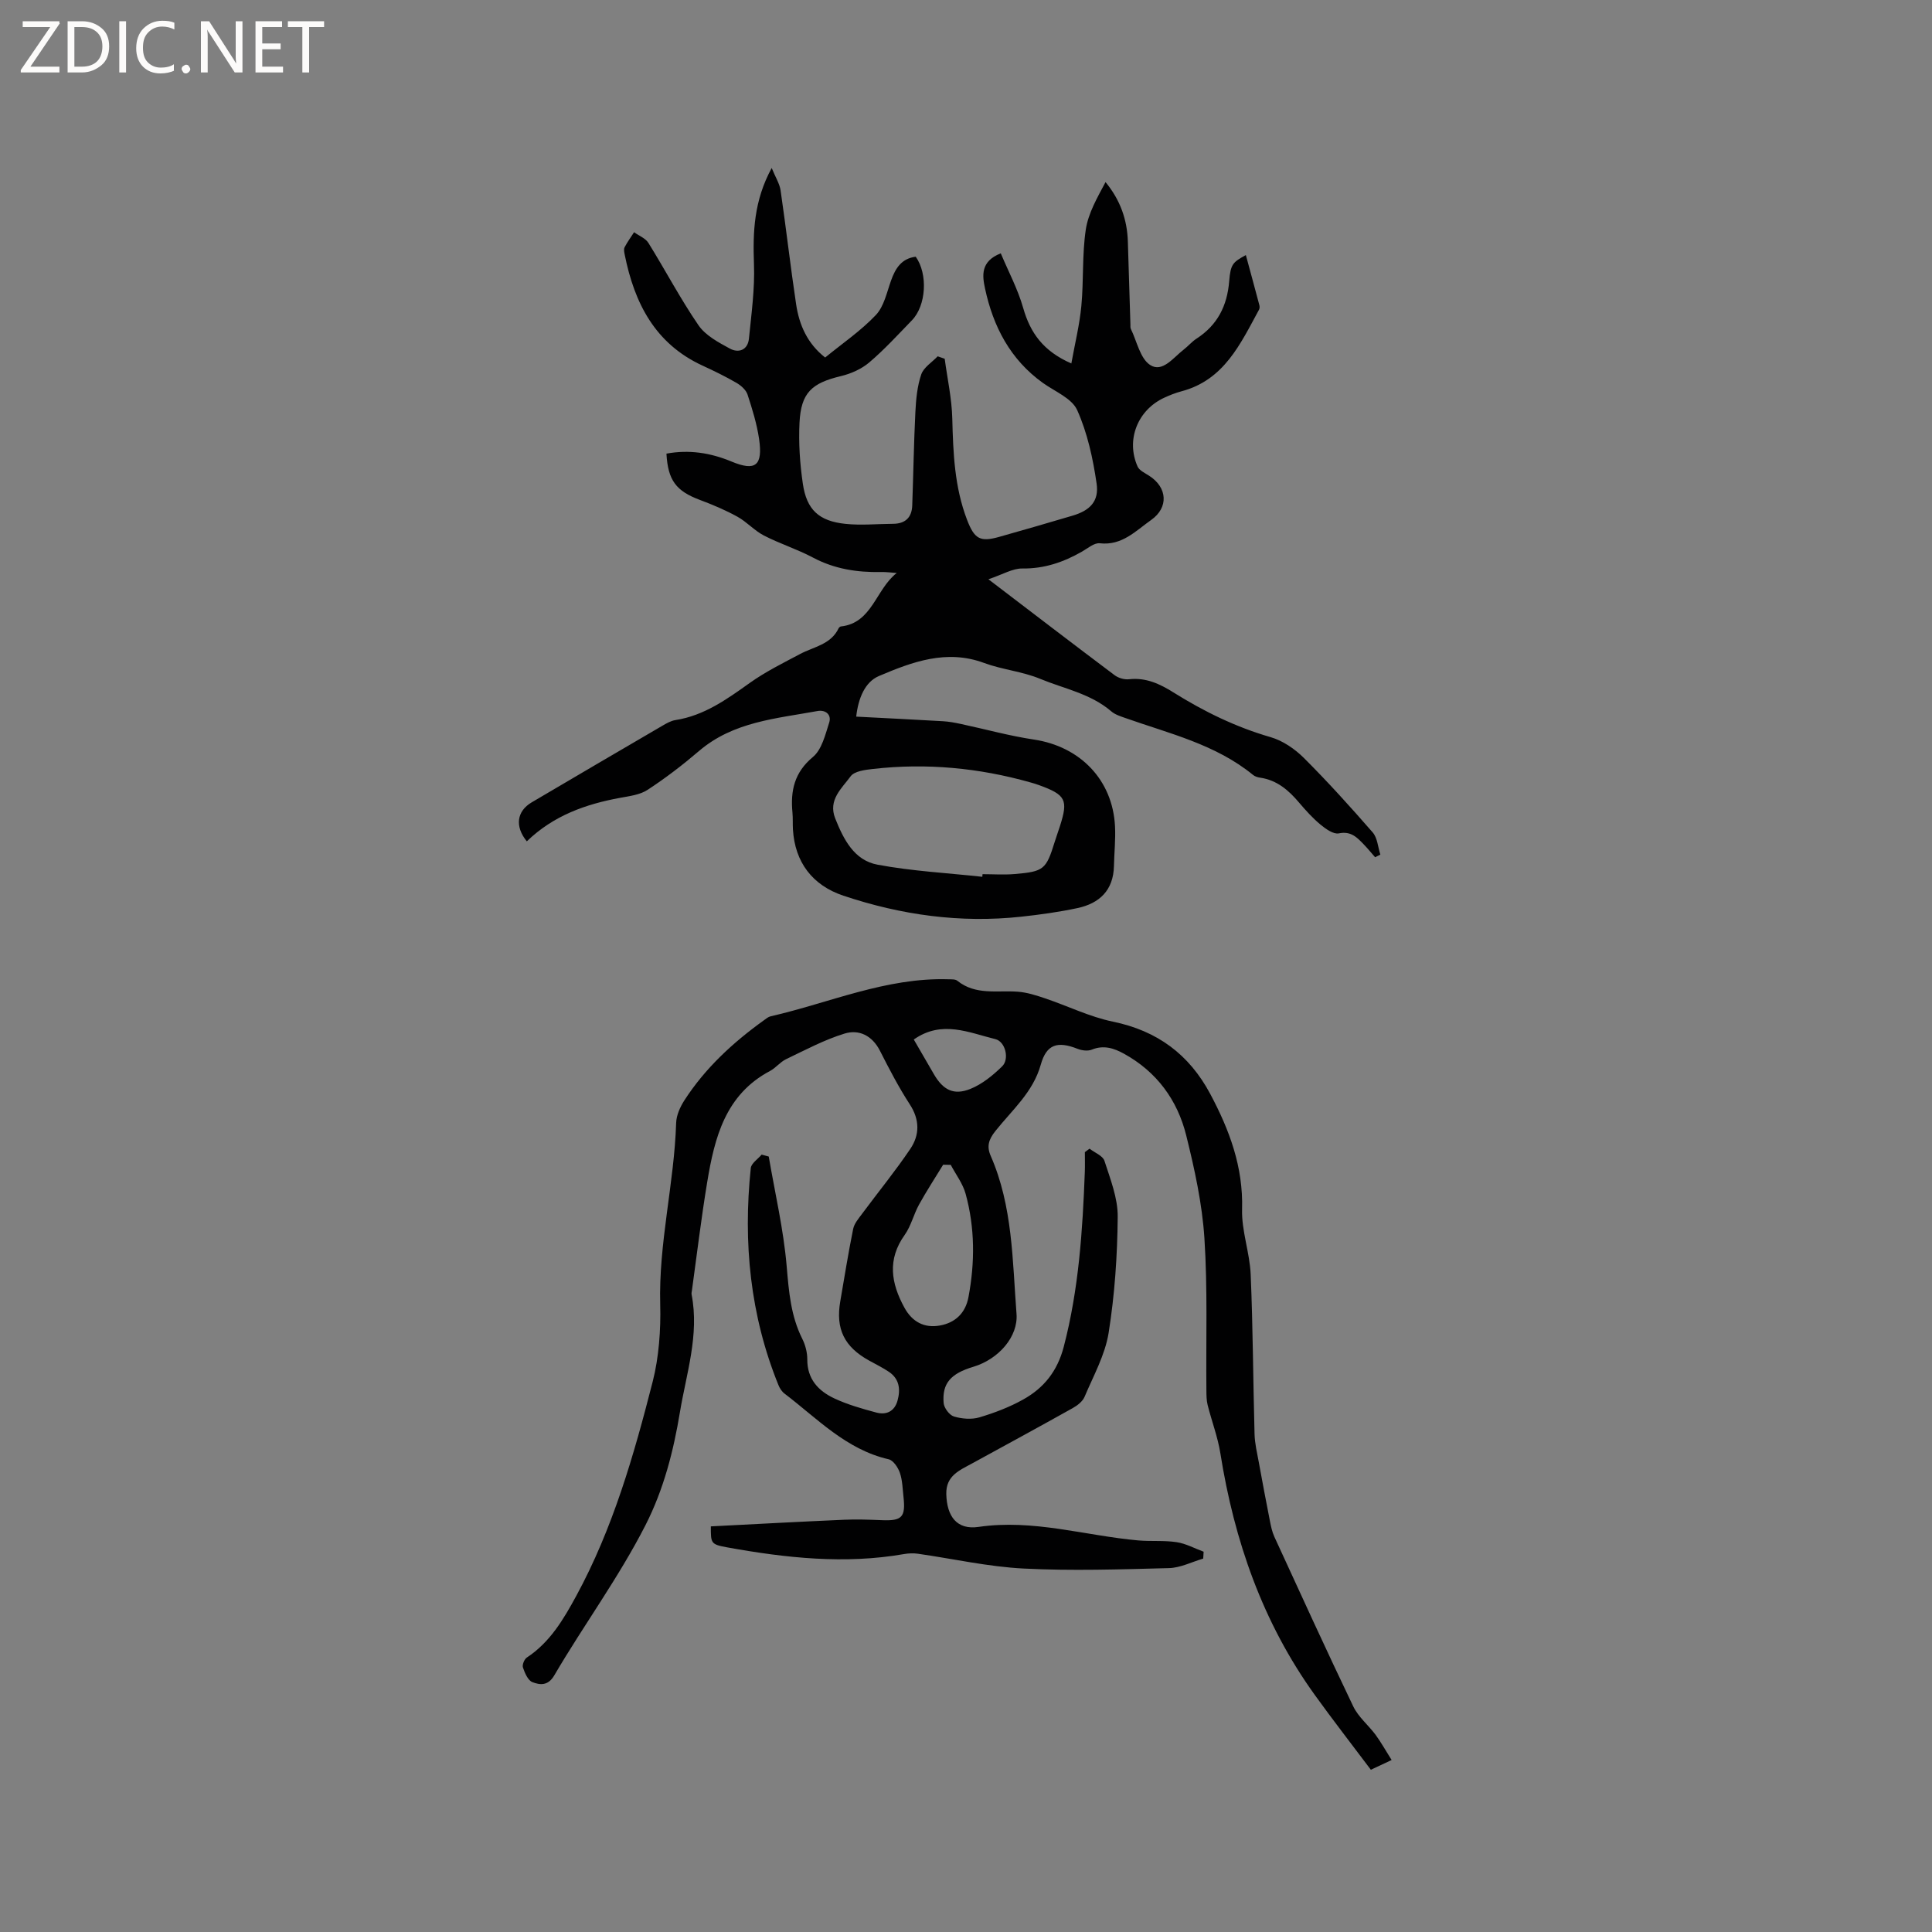 <svg enable-background="new 0 0 400 400" viewBox="0 0 400 400" xmlns="http://www.w3.org/2000/svg"><rect x="0" y="0" width="400" height="400" fill="#808080" stroke="none"/><g fill="#fcfbfa"><path d="m12.4 4.8-6.1 9h6v1.2h-8v-.5l6.1-8.9h-5.7v-1.2h7.6v.4z"/><path d="m14 15v-10.6h3c1.6 0 2.9.5 4 1.4s1.6 2.2 1.6 3.8-.5 3-1.6 3.9-2.4 1.5-4 1.5zm1.4-9.4v8.2h1.6c1.3 0 2.4-.4 3.1-1.1s1.1-1.8 1.1-3.1-.4-2.3-1.2-3-1.8-1-3.1-1z"/><path d="m26.1 4.4v10.6h-1.4v-10.6z"/><path d="m36.1 14.6c-.8.4-1.8.6-2.9.6-1.5 0-2.7-.5-3.6-1.4s-1.4-2.2-1.4-3.8c0-1.7.5-3.1 1.5-4.1s2.3-1.6 3.9-1.6c1 0 1.8.1 2.5.4v1.4c-.8-.4-1.6-.6-2.5-.6-1.2 0-2.1.4-2.9 1.2s-1.1 1.8-1.1 3.2c0 1.3.3 2.3 1 3s1.6 1.1 2.7 1.1c1 0 2-.2 2.7-.7v1.3z"/><path d="m37.6 14.3c0-.2.1-.5.3-.6s.4-.3.6-.3c.3 0 .5.1.6.3s.3.4.3.6-.1.4-.3.6-.4.3-.6.3c-.3 0-.5-.1-.6-.3s-.3-.4-.3-.6z"/><path d="m50.2 15h-1.6l-5.3-8.2c-.2-.2-.3-.5-.4-.7 0 .2.1.7.1 1.5v7.4h-1.4v-10.6h1.7l5.2 8.1c.2.4.4.6.4.7 0-.3-.1-.8-.1-1.5v-7.3h1.4z"/><path d="m58.6 15h-5.7v-10.6h5.5v1.2h-4.1v3.4h3.8v1.2h-3.8v3.6h4.3z"/><path d="m67.1 5.6h-3.1v9.4h-1.4v-9.4h-3v-1.2h7.5z"/></g><path d="m109.07 174.19c-2.52-3.09-2.09-6.24 1.01-8.07 9.03-5.33 18.08-10.62 27.14-15.91.81-.47 1.7-.98 2.6-1.12 5.98-.93 10.66-4.31 15.43-7.71 3.24-2.31 6.87-4.1 10.41-5.98 2.84-1.51 6.36-1.95 7.96-5.31.08-.17.3-.37.48-.39 6.49-.71 7.19-7.66 11.56-11.07-1.1-.07-2.19-.23-3.29-.2-4.93.1-9.62-.63-14.07-3-3.26-1.73-6.85-2.86-10.13-4.55-1.98-1.02-3.55-2.83-5.51-3.91-2.47-1.36-5.09-2.47-7.74-3.46-4.92-1.84-6.63-4.03-6.94-9.59 4.67-.86 9.08-.19 13.48 1.64 4.98 2.07 6.5.83 5.7-4.68-.46-3.12-1.41-6.19-2.39-9.19-.31-.95-1.33-1.86-2.25-2.4-2.29-1.33-4.67-2.49-7.08-3.6-9.81-4.52-14.08-12.92-16.09-22.91-.1-.51-.25-1.16-.04-1.57.56-1.09 1.3-2.09 1.97-3.13 1.01.73 2.36 1.24 2.97 2.22 3.51 5.65 6.61 11.57 10.37 17.05 1.45 2.11 4.13 3.54 6.49 4.82 1.82.99 3.72.3 3.95-2.07.51-5.12 1.23-10.29 1.04-15.4-.24-6.67-.03-13.11 3.67-19.92.78 1.92 1.63 3.23 1.84 4.62 1.15 7.86 2.04 15.76 3.22 23.61.64 4.27 2.32 8.12 6.01 11.01 3.58-2.93 7.39-5.52 10.49-8.79 1.69-1.78 2.27-4.67 3.15-7.14.91-2.56 2.18-4.57 5.11-4.94 2.55 3.58 2.18 10.11-.79 13.17-2.88 2.97-5.68 6.04-8.82 8.71-1.61 1.37-3.79 2.34-5.88 2.84-6.04 1.44-8.26 3.44-8.57 9.64-.21 4.2.08 8.48.69 12.65.79 5.39 3.34 7.73 8.81 8.3 3.24.34 6.56.01 9.84-.01 2.54-.01 3.91-1.28 4-3.81.23-6.45.33-12.91.65-19.35.13-2.61.38-5.32 1.21-7.76.5-1.47 2.23-2.52 3.41-3.76.48.17.96.34 1.45.51.55 4.13 1.47 8.24 1.57 12.38.18 7.13.46 14.18 3.05 20.94 1.52 3.96 2.67 4.68 6.64 3.56 5.09-1.44 10.18-2.9 15.25-4.41 3.56-1.06 5.48-2.97 4.94-6.64-.75-5.18-1.9-10.47-4.02-15.2-1.1-2.45-4.61-3.85-7.1-5.63-6.75-4.84-10.3-11.68-11.98-19.55-.54-2.53-1.04-5.6 3.26-7.28 1.59 3.79 3.54 7.43 4.64 11.31 1.46 5.14 4.14 8.94 9.97 11.49.75-4.16 1.7-7.99 2.07-11.89.5-5.26.14-10.62.92-15.82.51-3.41 2.38-6.62 4.09-9.84 3.09 3.76 4.48 7.82 4.62 12.31.18 5.72.35 11.43.53 17.15.01.32-.04.68.09.94 1.26 2.58 1.92 6.12 4 7.47 2.54 1.65 4.82-1.56 6.94-3.19.92-.71 1.69-1.64 2.66-2.27 4.33-2.8 6.35-6.79 6.76-11.89.29-3.57.76-3.92 3.45-5.41.95 3.51 1.89 6.94 2.8 10.38.08.28.06.67-.07.92-3.85 7.07-7.22 14.58-16.08 16.91-1.22.32-2.41.8-3.56 1.33-5.51 2.55-7.95 8.74-5.51 14.23.37.83 1.53 1.36 2.4 1.92 3.81 2.44 4.05 6.59.42 9.15-3.22 2.27-6.03 5.35-10.64 4.83-1.15-.13-2.49 1.04-3.68 1.72-3.83 2.19-7.8 3.56-12.35 3.5-2.03-.03-4.09 1.25-7.03 2.23 9.26 7.06 17.67 13.51 26.14 19.87.78.58 2.01.94 2.97.83 3.5-.39 6.36.95 9.2 2.73 6.3 3.94 12.91 7.18 20.12 9.26 2.52.73 5 2.43 6.89 4.31 4.95 4.94 9.65 10.14 14.24 15.41.99 1.14 1.08 3.04 1.59 4.6-.36.18-.72.36-1.09.54-.78-.89-1.52-1.8-2.34-2.65-1.39-1.44-2.65-2.81-5.17-2.29-1.11.23-2.71-.92-3.79-1.81-1.62-1.34-3.06-2.94-4.43-4.55-2.17-2.57-4.58-4.66-8.06-5.17-.51-.07-1.08-.24-1.47-.56-7.77-6.36-17.38-8.58-26.53-11.82-.99-.35-2.07-.69-2.84-1.36-4.27-3.67-9.76-4.67-14.73-6.73-3.68-1.53-7.84-1.89-11.59-3.28-7.79-2.89-14.89-.22-21.77 2.7-2.92 1.24-4.29 4.64-4.71 8.41 6.18.32 12.07.61 17.95.95 1.25.07 2.5.31 3.73.57 5.05 1.08 10.04 2.47 15.13 3.23 9.56 1.44 16.28 8.35 16.77 17.94.14 2.74-.16 5.49-.22 8.24-.11 5.03-3 7.75-7.6 8.72-3.81.81-7.7 1.35-11.58 1.77-12.6 1.37-24.86-.34-36.84-4.35-6.4-2.14-10.03-6.92-10.44-13.7-.07-1.16.01-2.34-.1-3.5-.43-4.52.38-8.31 4.24-11.52 1.84-1.53 2.56-4.61 3.37-7.13.52-1.63-.76-2.68-2.42-2.38-8.57 1.57-17.43 2.2-24.53 8.27-3.38 2.89-6.93 5.61-10.64 8.04-1.58 1.04-3.74 1.3-5.69 1.66-7.12 1.31-13.79 3.65-19.33 9.01zm94.31 7.34c.01-.18.02-.36.04-.54 2.22 0 4.45.16 6.66-.03 6.05-.51 6.51-.95 8.28-6.64.35-1.11.74-2.2 1.1-3.31 1.73-5.41 1.2-6.45-4.34-8.46-.6-.22-1.2-.4-1.81-.57-10.67-3.01-21.52-4.03-32.54-2.78-1.63.18-3.87.45-4.66 1.53-1.82 2.49-4.71 4.88-3.19 8.71 1.72 4.32 3.91 8.68 8.75 9.58 7.14 1.34 14.46 1.72 21.71 2.51z" fill="#010102"/><path d="m288.12 364.39c-1.92.9-2.96 1.39-4.3 2.02-3.89-5.18-7.84-10.26-11.6-15.48-10.8-15-16.68-31.93-19.56-50.06-.54-3.38-1.79-6.63-2.63-9.97-.25-1-.25-2.07-.26-3.12-.1-10.49.27-21-.41-31.45-.47-7.13-2.03-14.26-3.76-21.23-1.82-7.35-6.11-13.21-12.91-16.95-2.09-1.15-4.21-1.83-6.65-.83-.82.33-2.04.18-2.91-.16-4.21-1.67-6.47-.95-7.65 3.27-1.6 5.72-5.97 9.42-9.42 13.77-1.36 1.71-1.81 3.14-.95 5.1 4.58 10.45 4.5 21.68 5.35 32.74.36 4.68-3.68 9.36-8.94 10.94-4.68 1.4-6.49 3.42-6.15 7.5.08 1.02 1.2 2.51 2.13 2.79 1.65.49 3.65.66 5.27.18 3.13-.93 6.25-2.12 9.09-3.71 4.26-2.38 7.05-5.83 8.38-10.91 3.11-11.91 3.9-24.02 4.36-36.2.05-1.36.01-2.72.01-4.09.32-.24.64-.48.97-.72 1.06.83 2.74 1.46 3.08 2.51 1.22 3.79 2.79 7.73 2.75 11.6-.07 8.02-.62 16.11-1.88 24.02-.73 4.57-3.15 8.9-4.99 13.26-.41.96-1.49 1.79-2.46 2.33-6.91 3.87-13.88 7.65-20.82 11.45-2.59 1.42-5.43 2.53-5.34 6.33.11 4.63 2.18 7.47 6.68 6.81 11.32-1.66 22.07 1.82 33.08 2.8 2.63.23 5.33-.04 7.93.36 1.92.29 3.73 1.29 5.59 1.98-.03.47-.06.95-.09 1.42-2.36.69-4.71 1.91-7.09 1.97-10.03.26-20.08.6-30.09.09-7.34-.37-14.61-2.03-21.92-3.07-.92-.13-1.9-.09-2.82.07-12.3 2.15-24.48.81-36.61-1.38-3.45-.62-3.41-.86-3.41-4.35 9.18-.47 18.36-.97 27.56-1.37 2.63-.12 5.28-.02 7.92.09 4.08.16 4.87-.64 4.41-4.8-.19-1.68-.21-3.44-.75-5.01-.38-1.1-1.36-2.58-2.32-2.8-8.81-2.02-14.77-8.44-21.55-13.59-.56-.42-1.01-1.11-1.27-1.77-5.87-14.46-7.34-29.51-5.73-44.92.1-1 1.47-1.87 2.25-2.8.49.13.98.27 1.47.4 1.29 7.56 3.06 15.07 3.71 22.68.45 5.24.84 10.28 3.23 15.05.64 1.28 1.05 2.84 1.04 4.26-.03 4.1 2.32 6.56 5.63 8.1 2.74 1.28 5.71 2.12 8.65 2.91 2.08.56 3.79-.23 4.41-2.49.63-2.31.38-4.45-1.75-5.91-1.31-.89-2.75-1.59-4.14-2.36-5.14-2.84-6.96-6.54-5.97-12.27.86-5 1.66-10.02 2.67-14.99.23-1.12 1.12-2.15 1.84-3.12 3.33-4.49 6.88-8.83 10-13.46 1.94-2.88 1.96-6.02-.12-9.21-2.3-3.54-4.26-7.32-6.18-11.1-1.6-3.14-4.34-4.47-7.32-3.55-4.19 1.28-8.13 3.4-12.11 5.3-1.22.58-2.12 1.8-3.32 2.44-9.26 4.9-11.49 13.81-13.01 23.01-1.23 7.42-2.12 14.89-3.15 22.34-.04.31-.14.65-.08.95 1.63 8.33-1.11 16.42-2.42 24.35-1.3 7.85-3.29 15.86-7.14 23.41-5.56 10.88-12.76 20.63-18.88 31.09-1.3 2.21-2.97 1.98-4.52 1.39-.93-.36-1.57-1.89-1.96-3.03-.19-.55.28-1.71.8-2.06 4.8-3.16 7.59-7.9 10.23-12.75 7.6-13.98 11.96-29.21 15.85-44.45 1.26-4.94 1.68-10.67 1.54-15.88-.35-12.73 2.9-25.03 3.3-37.62.05-1.58.82-3.29 1.7-4.66 4.31-6.68 10.06-11.98 16.49-16.6.43-.31.87-.69 1.36-.8 12.23-2.8 23.94-8.08 36.83-7.67.62.02 1.41-.04 1.83.3 3.78 3.05 8.24 1.96 12.5 2.27 1.93.14 3.85.76 5.71 1.39 4.68 1.58 9.21 3.82 14 4.81 9.19 1.89 15.79 6.78 20.16 14.97 3.98 7.47 6.84 15.12 6.59 23.87-.13 4.48 1.59 8.98 1.78 13.51.47 11 .5 22.02.8 33.02.05 1.97.53 3.94.89 5.9.73 4.02 1.49 8.04 2.28 12.05.22 1.13.46 2.29.93 3.33 5.39 11.73 10.75 23.47 16.33 35.11 1.06 2.22 3.17 3.91 4.67 5.95 1.12 1.54 2.06 3.23 3.28 5.16zm-91.28-123.22c-.52-.01-1.04-.02-1.57-.03-1.67 2.74-3.44 5.44-4.99 8.25-1.12 2.03-1.65 4.42-2.97 6.28-3.64 5.09-2.83 10-.07 15.05 1.62 2.97 4.14 4.3 7.37 3.71 3.16-.57 5.28-2.56 5.9-5.87 1.35-7.18 1.35-14.35-.59-21.4-.58-2.12-2.03-4-3.08-5.99zm-7.65-25.95c1.44 2.47 2.8 4.84 4.18 7.21 1.88 3.22 4.07 4.41 7.53 3.02 2.44-.98 4.68-2.81 6.59-4.68 1.54-1.51.67-5.12-1.41-5.63-5.48-1.34-11.08-4.01-16.89.08z" fill="#010102"/></svg>